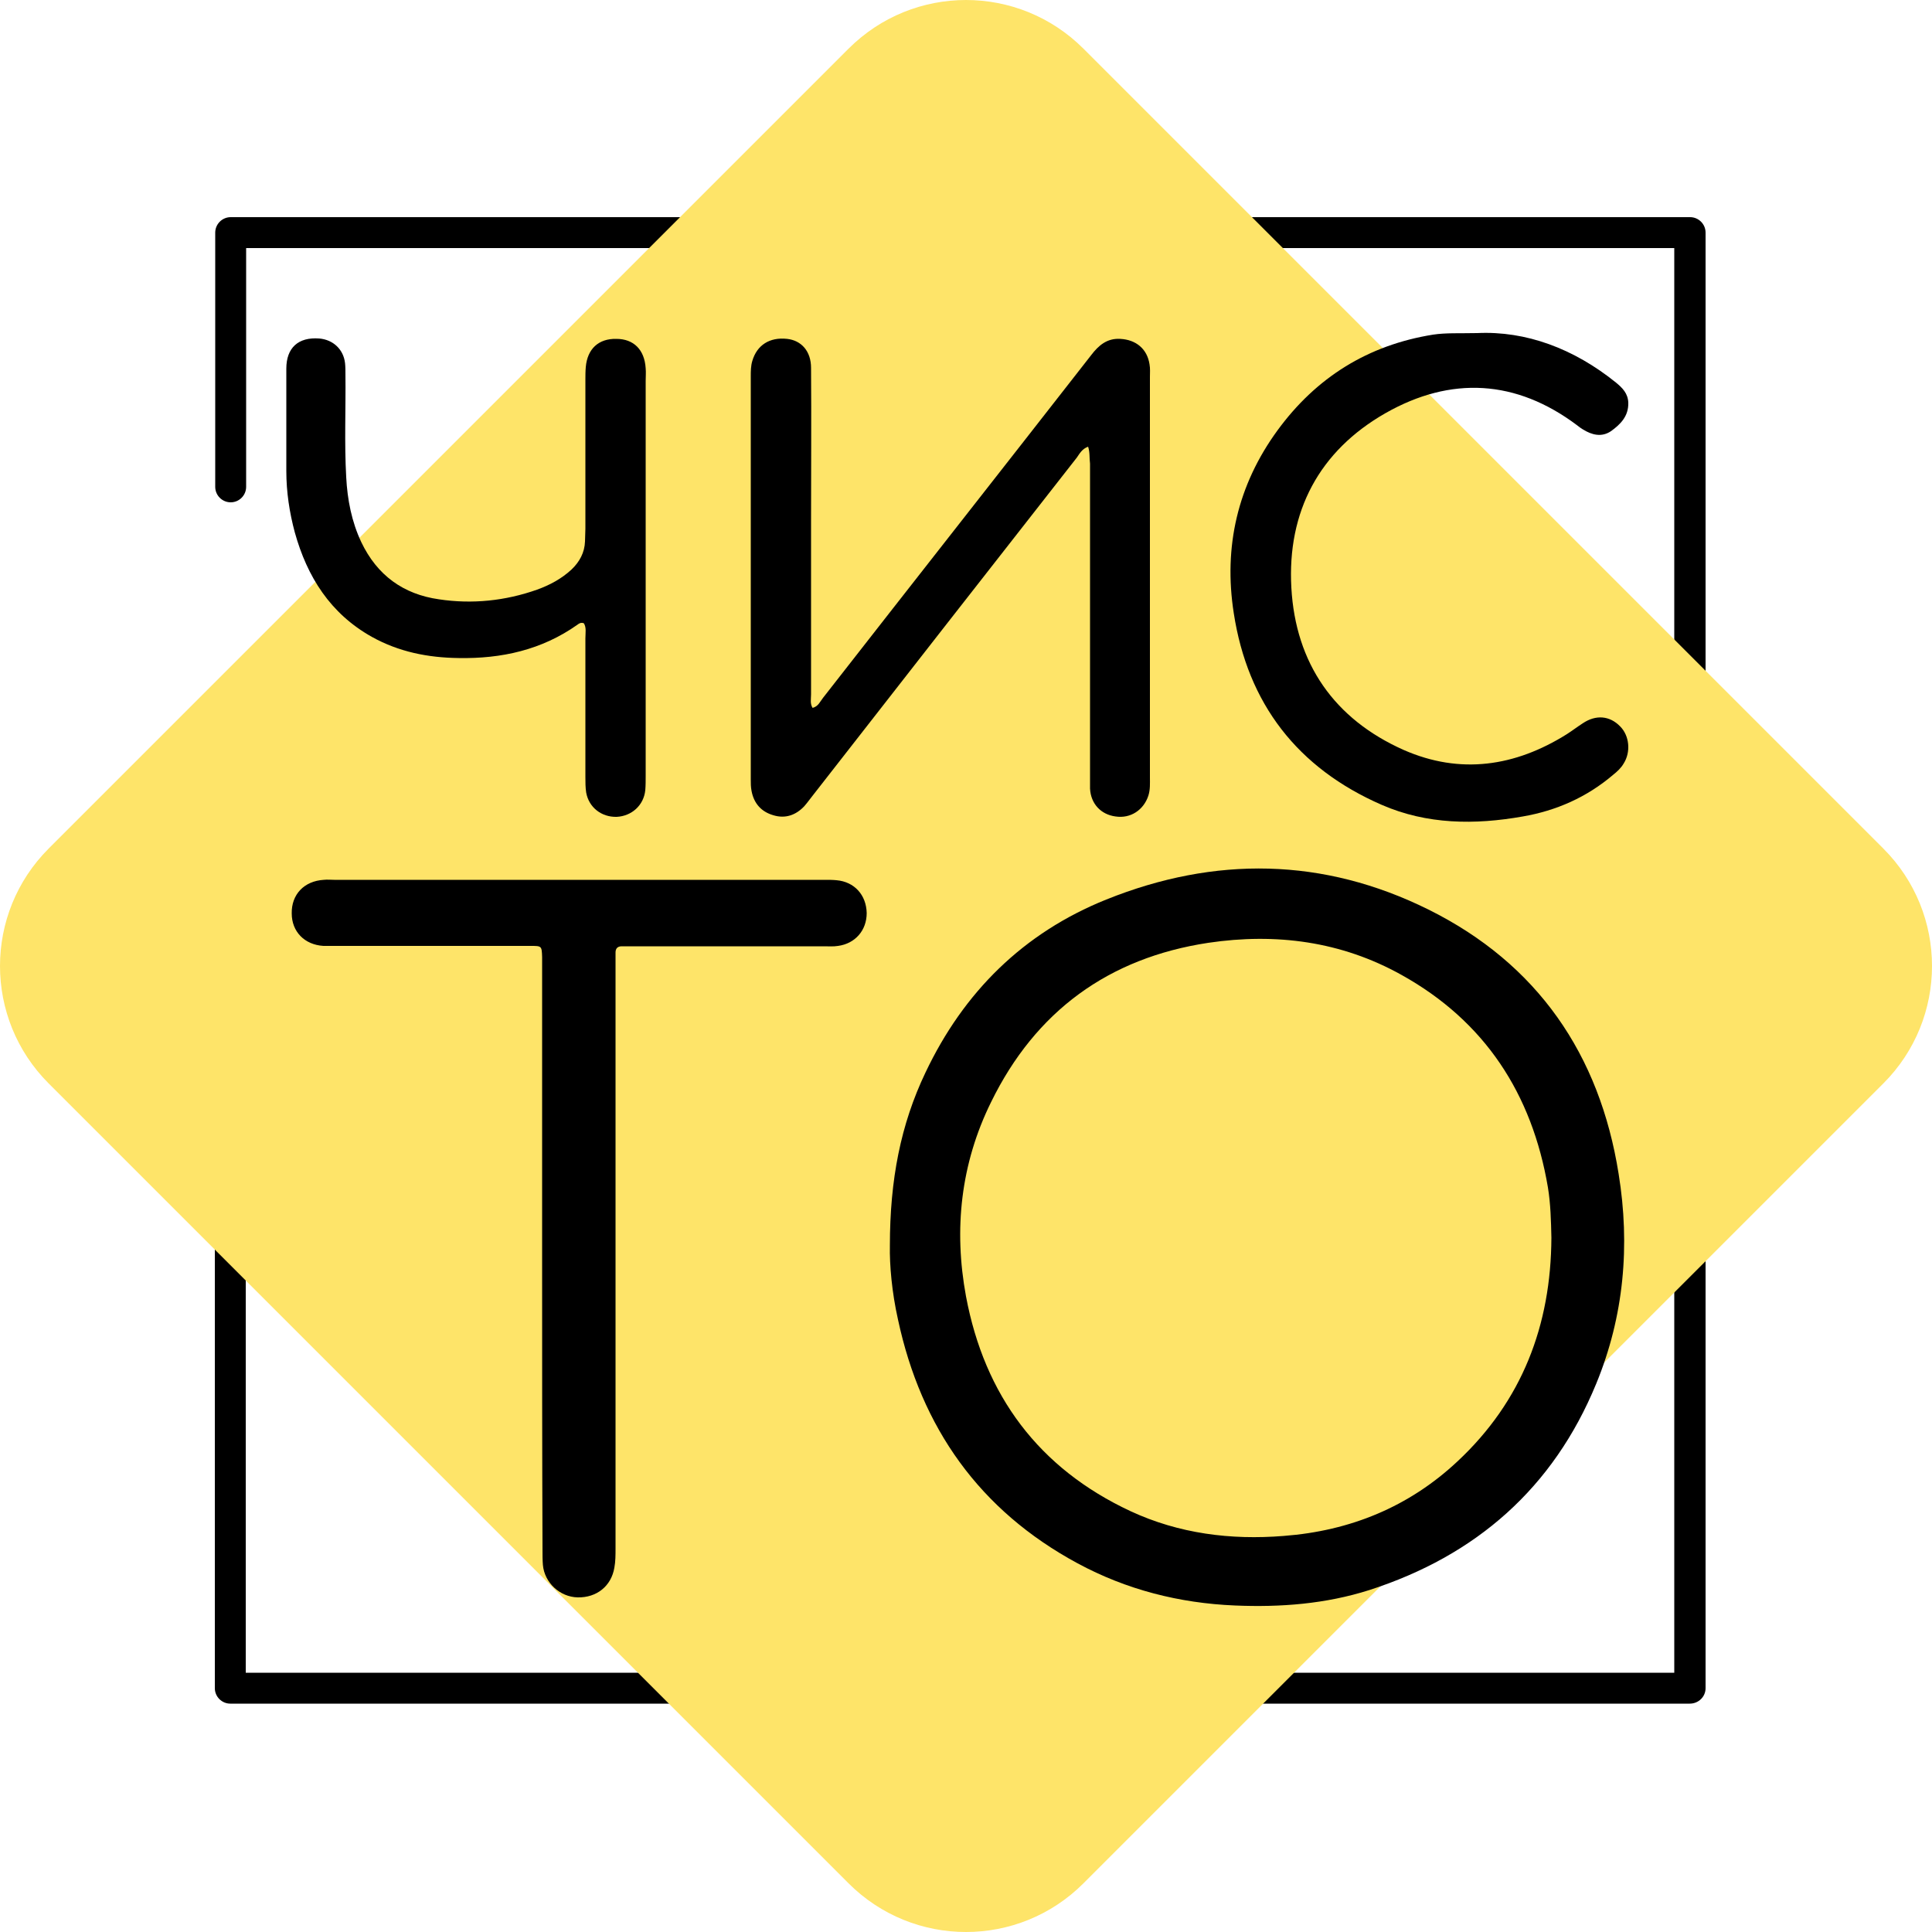 <?xml version="1.0" encoding="UTF-8"?> <svg xmlns="http://www.w3.org/2000/svg" xmlns:xlink="http://www.w3.org/1999/xlink" version="1.1" id="Слой_1" x="0px" y="0px" viewBox="0 0 50 50" style="enable-background:new 0 0 50 50;" xml:space="preserve"> <style type="text/css"> .st0{fill:#FEE469;} </style> <g> <path d="M43.73,44.09H5.96c-0.22,0-0.4-0.18-0.4-0.4V28.88c0-0.22,0.18-0.4,0.4-0.4c0.22,0,0.4,0.18,0.4,0.4v14.41h36.97V6.42H6.37 v6.18c0,0.22-0.18,0.4-0.4,0.4c-0.22,0-0.4-0.18-0.4-0.4V6.02c0-0.22,0.18-0.4,0.4-0.4h37.77c0.22,0,0.4,0.18,0.4,0.4v37.67 C44.14,43.91,43.96,44.09,43.73,44.09z"></path> <path class="st0" d="M48.74,28.04l-20.7,20.7c-1.68,1.68-4.4,1.68-6.08,0l-20.7-20.7c-1.68-1.68-1.68-4.4,0-6.08l20.7-20.7 c1.68-1.68,4.4-1.68,6.08,0l20.7,20.7C50.42,23.64,50.42,26.36,48.74,28.04z"></path> <path d="M23.03,32.24c0-1.71,0.28-3.14,0.92-4.48c0.99-2.09,2.54-3.62,4.68-4.48c2.81-1.13,5.62-1.09,8.34,0.26 c2.82,1.4,4.43,3.75,4.92,6.84c0.3,1.85,0.14,3.68-0.58,5.43c-1.11,2.7-3.11,4.45-5.87,5.34c-1.13,0.36-2.3,0.45-3.48,0.4 c-1.44-0.06-2.81-0.41-4.07-1.09c-2.54-1.37-4.05-3.51-4.65-6.31C23.08,33.44,23.02,32.73,23.03,32.24z M40.15,32.03 c-0.01-0.44-0.02-0.87-0.09-1.3c-0.41-2.42-1.63-4.3-3.79-5.5c-1.56-0.87-3.25-1.09-5-0.83c-2.58,0.39-4.47,1.77-5.62,4.12 c-0.79,1.6-0.97,3.3-0.65,5.03c0.48,2.56,1.88,4.45,4.26,5.56c1.25,0.58,2.59,0.75,3.96,0.64c1.72-0.13,3.24-0.75,4.5-1.93 C39.39,36.26,40.14,34.3,40.15,32.03z"></path> <path d="M14.03,32.54c0-2.52,0-5.05,0-7.57c0-0.07,0-0.13,0-0.2c-0.01-0.29-0.01-0.29-0.3-0.29c-1.68,0-3.35,0-5.03,0 c-0.11,0-0.22,0-0.33,0c-0.49-0.03-0.82-0.37-0.82-0.84c-0.01-0.49,0.32-0.84,0.83-0.87c0.09-0.01,0.18,0,0.27,0 c4.23,0,8.47,0,12.7,0c0.1,0,0.2,0,0.3,0.01c0.46,0.04,0.77,0.38,0.78,0.85c0,0.45-0.3,0.79-0.74,0.85 c-0.12,0.02-0.25,0.01-0.37,0.01c-1.65,0-3.31,0-4.96,0c-0.09,0-0.18,0-0.27,0c-0.11,0-0.16,0.06-0.16,0.16c0,0.12,0,0.25,0,0.37 c0,5.02,0,10.03,0,15.05c0,0.17,0,0.34-0.03,0.5c-0.08,0.48-0.46,0.78-0.95,0.77c-0.46-0.01-0.86-0.38-0.9-0.84 c-0.01-0.12-0.01-0.25-0.01-0.37C14.03,37.59,14.03,35.06,14.03,32.54z"></path> <path d="M28.16,11.56c-0.16,0.06-0.22,0.18-0.29,0.28c-2.28,2.91-4.56,5.83-6.83,8.74c-0.08,0.1-0.15,0.2-0.23,0.29 c-0.22,0.23-0.49,0.32-0.79,0.23c-0.32-0.09-0.51-0.31-0.57-0.63c-0.02-0.1-0.02-0.2-0.02-0.3c0-3.48,0-6.95,0-10.43 c0-0.13,0-0.27,0.04-0.4c0.12-0.41,0.45-0.62,0.9-0.57c0.37,0.04,0.62,0.32,0.62,0.75c0.01,1.34,0,2.68,0,4.02 c0,1.47,0,2.95,0,4.43c0,0.12-0.03,0.24,0.04,0.35c0.15-0.04,0.19-0.16,0.27-0.26c2.31-2.96,4.63-5.91,6.94-8.87 c0.19-0.25,0.41-0.44,0.75-0.42c0.41,0.02,0.7,0.26,0.76,0.66c0.02,0.11,0.01,0.22,0.01,0.33c0,3.45,0,6.91,0,10.36 c0,0.16,0.01,0.31-0.04,0.47c-0.12,0.37-0.46,0.6-0.85,0.54c-0.38-0.05-0.64-0.33-0.66-0.72c0-0.1,0-0.2,0-0.3c0-2.7,0-5.41,0-8.11 C28.19,11.85,28.21,11.71,28.16,11.56z"></path> <path d="M38.23,8.62c1.26-0.06,2.5,0.4,3.59,1.28c0.17,0.14,0.31,0.28,0.32,0.52c0.01,0.35-0.2,0.56-0.45,0.74 c-0.24,0.16-0.49,0.1-0.73-0.05c-0.05-0.03-0.09-0.06-0.14-0.1c-1.58-1.19-3.27-1.28-4.96-0.32c-1.72,0.98-2.55,2.55-2.44,4.52 c0.11,1.96,1.11,3.4,2.91,4.2c1.46,0.64,2.88,0.43,4.22-0.41c0.14-0.09,0.27-0.19,0.41-0.28c0.34-0.23,0.7-0.2,0.97,0.08 c0.24,0.24,0.28,0.66,0.09,0.96c-0.07,0.12-0.17,0.21-0.27,0.29c-0.68,0.58-1.47,0.93-2.34,1.08c-1.24,0.22-2.48,0.21-3.65-0.3 c-2.18-0.95-3.47-2.62-3.83-4.96c-0.27-1.72,0.1-3.32,1.13-4.73c1-1.37,2.34-2.21,4.03-2.48C37.43,8.61,37.75,8.63,38.23,8.62z"></path> <path d="M15.11,16.13c-0.08-0.03-0.13,0.01-0.17,0.04c-0.92,0.65-1.96,0.88-3.07,0.86c-0.8-0.01-1.55-0.16-2.25-0.55 c-1.07-0.6-1.67-1.55-1.99-2.7c-0.14-0.52-0.22-1.05-0.22-1.59c0-0.88,0-1.76,0-2.65c0-0.54,0.31-0.82,0.85-0.78 C8.62,8.79,8.89,9.04,8.93,9.4c0.01,0.1,0.01,0.2,0.01,0.3c0.01,0.88-0.03,1.76,0.02,2.65c0.03,0.58,0.14,1.15,0.39,1.68 c0.41,0.86,1.09,1.35,2.01,1.48c0.86,0.13,1.72,0.04,2.54-0.25c0.33-0.12,0.63-0.28,0.89-0.52c0.21-0.2,0.34-0.44,0.35-0.73 c0-0.11,0.01-0.22,0.01-0.33c0-1.28,0-2.57,0-3.85c0-0.11,0-0.22,0.01-0.33c0.04-0.47,0.33-0.74,0.79-0.73 c0.45,0,0.73,0.28,0.76,0.76c0.01,0.11,0,0.22,0,0.33c0,3.41,0,6.81,0,10.22c0,0.12,0,0.25-0.01,0.37 c-0.04,0.39-0.35,0.67-0.74,0.69c-0.39,0.01-0.72-0.24-0.79-0.63c-0.02-0.13-0.02-0.27-0.02-0.4c0-1.2,0-2.39,0-3.59 C15.15,16.38,15.18,16.24,15.11,16.13z"></path> </g> </svg> 